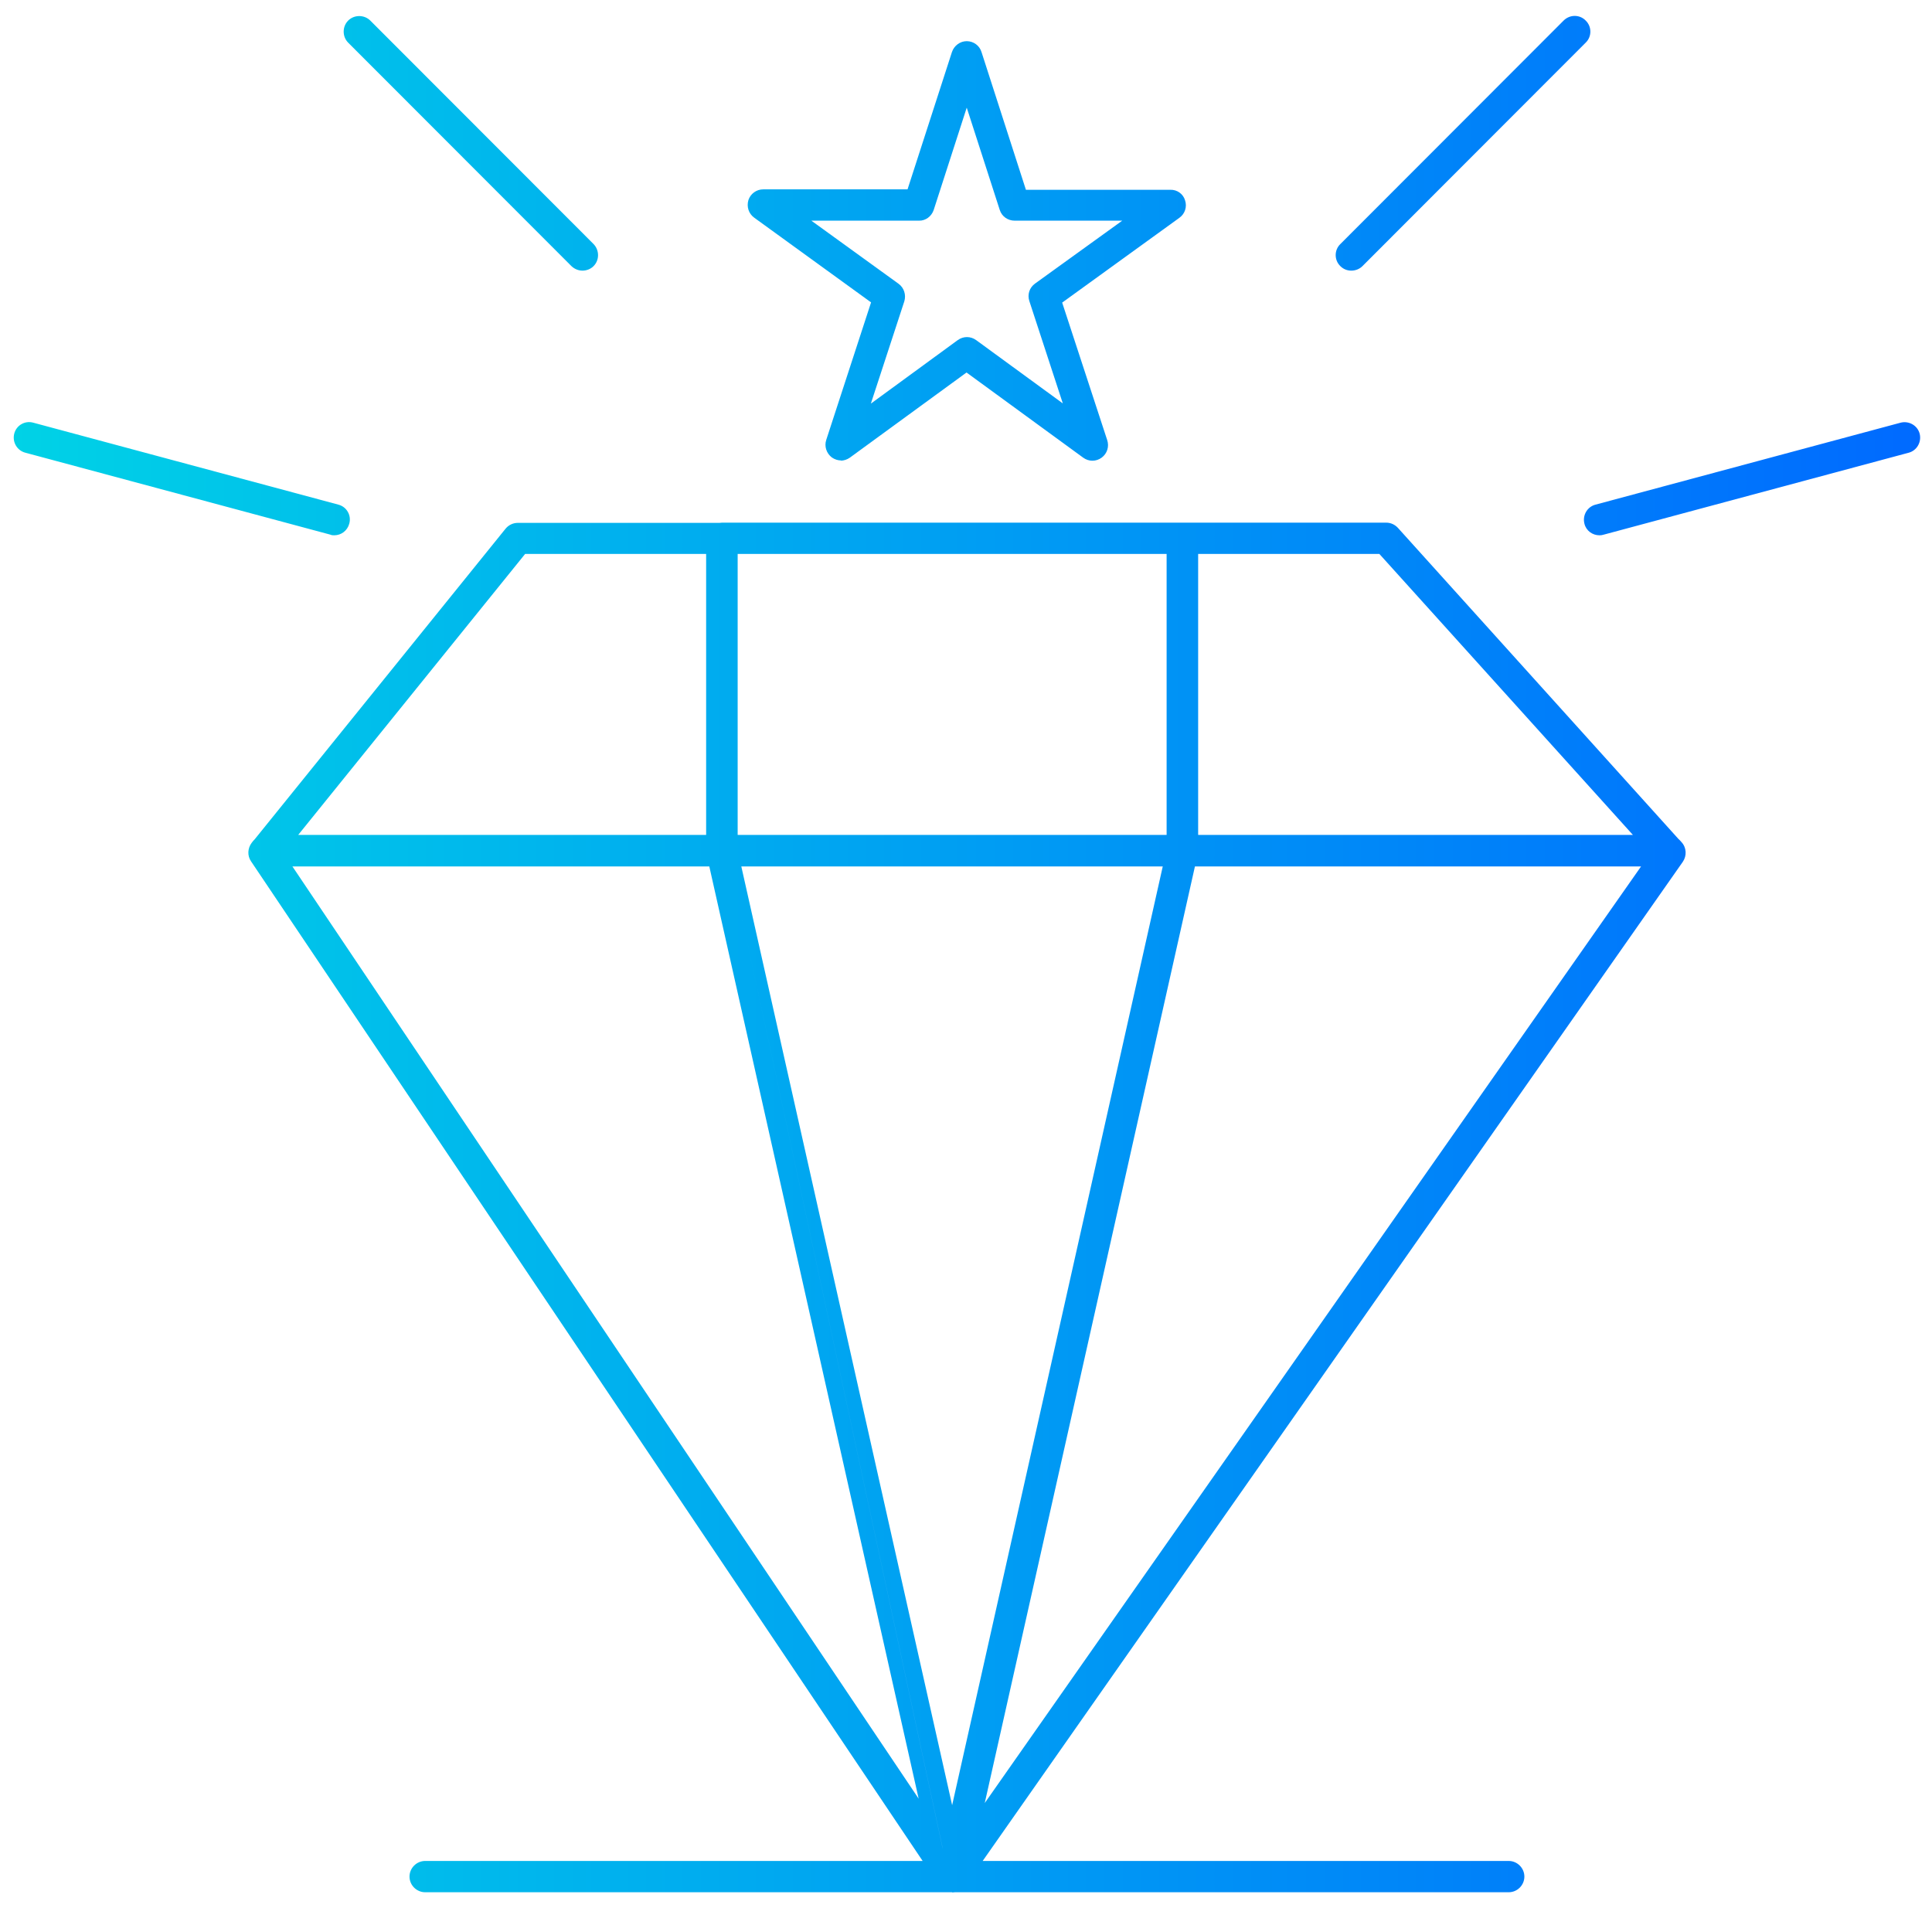 <?xml version="1.0" encoding="UTF-8"?> <svg xmlns="http://www.w3.org/2000/svg" width="81" height="80" viewBox="0 0 81 80" fill="none"><path fill-rule="evenodd" clip-rule="evenodd" d="M56.195 11.158C56.321 11.284 56.482 11.347 56.653 11.347C56.824 11.347 56.995 11.284 57.121 11.158L66.481 1.788C66.742 1.537 66.742 1.114 66.481 0.862C66.23 0.602 65.816 0.602 65.555 0.862L56.195 10.232C55.934 10.484 55.934 10.906 56.195 11.158ZM24.422 11.347L24.426 11.347H24.417L24.422 11.347ZM24.885 11.158C24.76 11.283 24.591 11.346 24.422 11.347C24.252 11.346 24.092 11.283 23.958 11.158L14.598 1.789C14.346 1.537 14.346 1.114 14.598 0.862C14.85 0.611 15.272 0.611 15.524 0.862L24.885 10.232C25.136 10.493 25.136 10.906 24.885 11.158ZM35.261 19.305C35.126 19.305 34.992 19.26 34.875 19.179C34.65 19.008 34.551 18.712 34.641 18.442L36.52 12.678L31.62 9.126C31.386 8.955 31.296 8.667 31.377 8.389C31.467 8.119 31.718 7.939 31.997 7.939H38.049L39.91 2.184C40 1.914 40.252 1.726 40.531 1.726C40.818 1.726 41.07 1.914 41.151 2.184L43.012 7.957H49.064C49.352 7.948 49.603 8.128 49.684 8.398C49.774 8.667 49.684 8.964 49.442 9.135L44.532 12.687L46.42 18.451C46.51 18.721 46.42 19.017 46.187 19.188C45.953 19.359 45.647 19.359 45.413 19.188L40.522 15.618L35.63 19.188C35.513 19.269 35.378 19.314 35.243 19.314L35.261 19.305ZM34.029 9.261L37.671 11.896C37.905 12.066 37.995 12.363 37.914 12.633L36.511 16.922L40.153 14.26C40.387 14.09 40.693 14.09 40.926 14.26L44.559 16.913L43.156 12.624C43.066 12.354 43.156 12.057 43.399 11.886L47.05 9.252H42.545C42.257 9.252 42.005 9.081 41.915 8.802L40.531 4.513L39.146 8.802C39.056 9.072 38.804 9.261 38.525 9.252H34.02L34.029 9.261ZM39.518 77.48L30.642 36.318L39.519 77.477L39.518 77.48ZM68.46 35.005H50.233V23.225H57.831L68.46 35.005ZM58.119 21.913H49.577H49.568H30.271C30.234 21.913 30.198 21.916 30.163 21.922H21.71C21.512 21.922 21.324 22.011 21.198 22.164L10.677 35.19C10.655 35.211 10.634 35.233 10.614 35.257L10.551 35.338C10.381 35.562 10.363 35.877 10.524 36.111L38.682 78.023H17.826C17.466 78.023 17.169 78.32 17.169 78.679C17.169 79.039 17.466 79.335 17.826 79.335H39.919L39.928 79.344C39.964 79.344 40 79.341 40.036 79.335H63.253C63.613 79.335 63.91 79.039 63.91 78.679C63.91 78.32 63.613 78.023 63.253 78.023H41.199L70.555 36.129C70.726 35.877 70.708 35.535 70.501 35.311L70.429 35.23C70.409 35.208 70.387 35.188 70.365 35.169L58.605 22.128C58.479 21.994 58.308 21.913 58.119 21.913ZM30.927 23.225H48.911V35.005H30.927V23.225ZM29.738 36.327L38.515 75.412L12.26 36.327H29.738ZM39.919 75.685L31.08 36.327H48.749L39.919 75.685ZM50.098 36.327L41.286 75.595L68.802 36.327H50.098ZM29.605 35.005H12.502L22.016 23.225H29.605V35.005ZM14.015 22.443C13.963 22.443 13.903 22.442 13.851 22.416L1.065 18.981C0.714 18.891 0.507 18.532 0.597 18.181C0.687 17.83 1.047 17.623 1.397 17.722L14.184 21.157C14.535 21.247 14.742 21.607 14.643 21.957C14.562 22.254 14.302 22.442 14.015 22.443ZM67.057 22.443C66.769 22.443 66.499 22.254 66.428 21.957C66.338 21.607 66.544 21.247 66.895 21.157L79.682 17.722C80.032 17.632 80.392 17.839 80.482 18.181C80.572 18.532 80.365 18.891 80.023 18.981L67.237 22.416C67.183 22.434 67.12 22.443 67.066 22.443H67.057Z" fill="url(#paint0_linear_3323_122)"></path><defs><linearGradient id="paint0_linear_3323_122" x1="80.503" y1="40.006" x2="0.576" y2="40.006" gradientUnits="userSpaceOnUse"><stop stop-color="#006AFF"></stop><stop offset="1" stop-color="#00D2E6"></stop></linearGradient></defs></svg> 